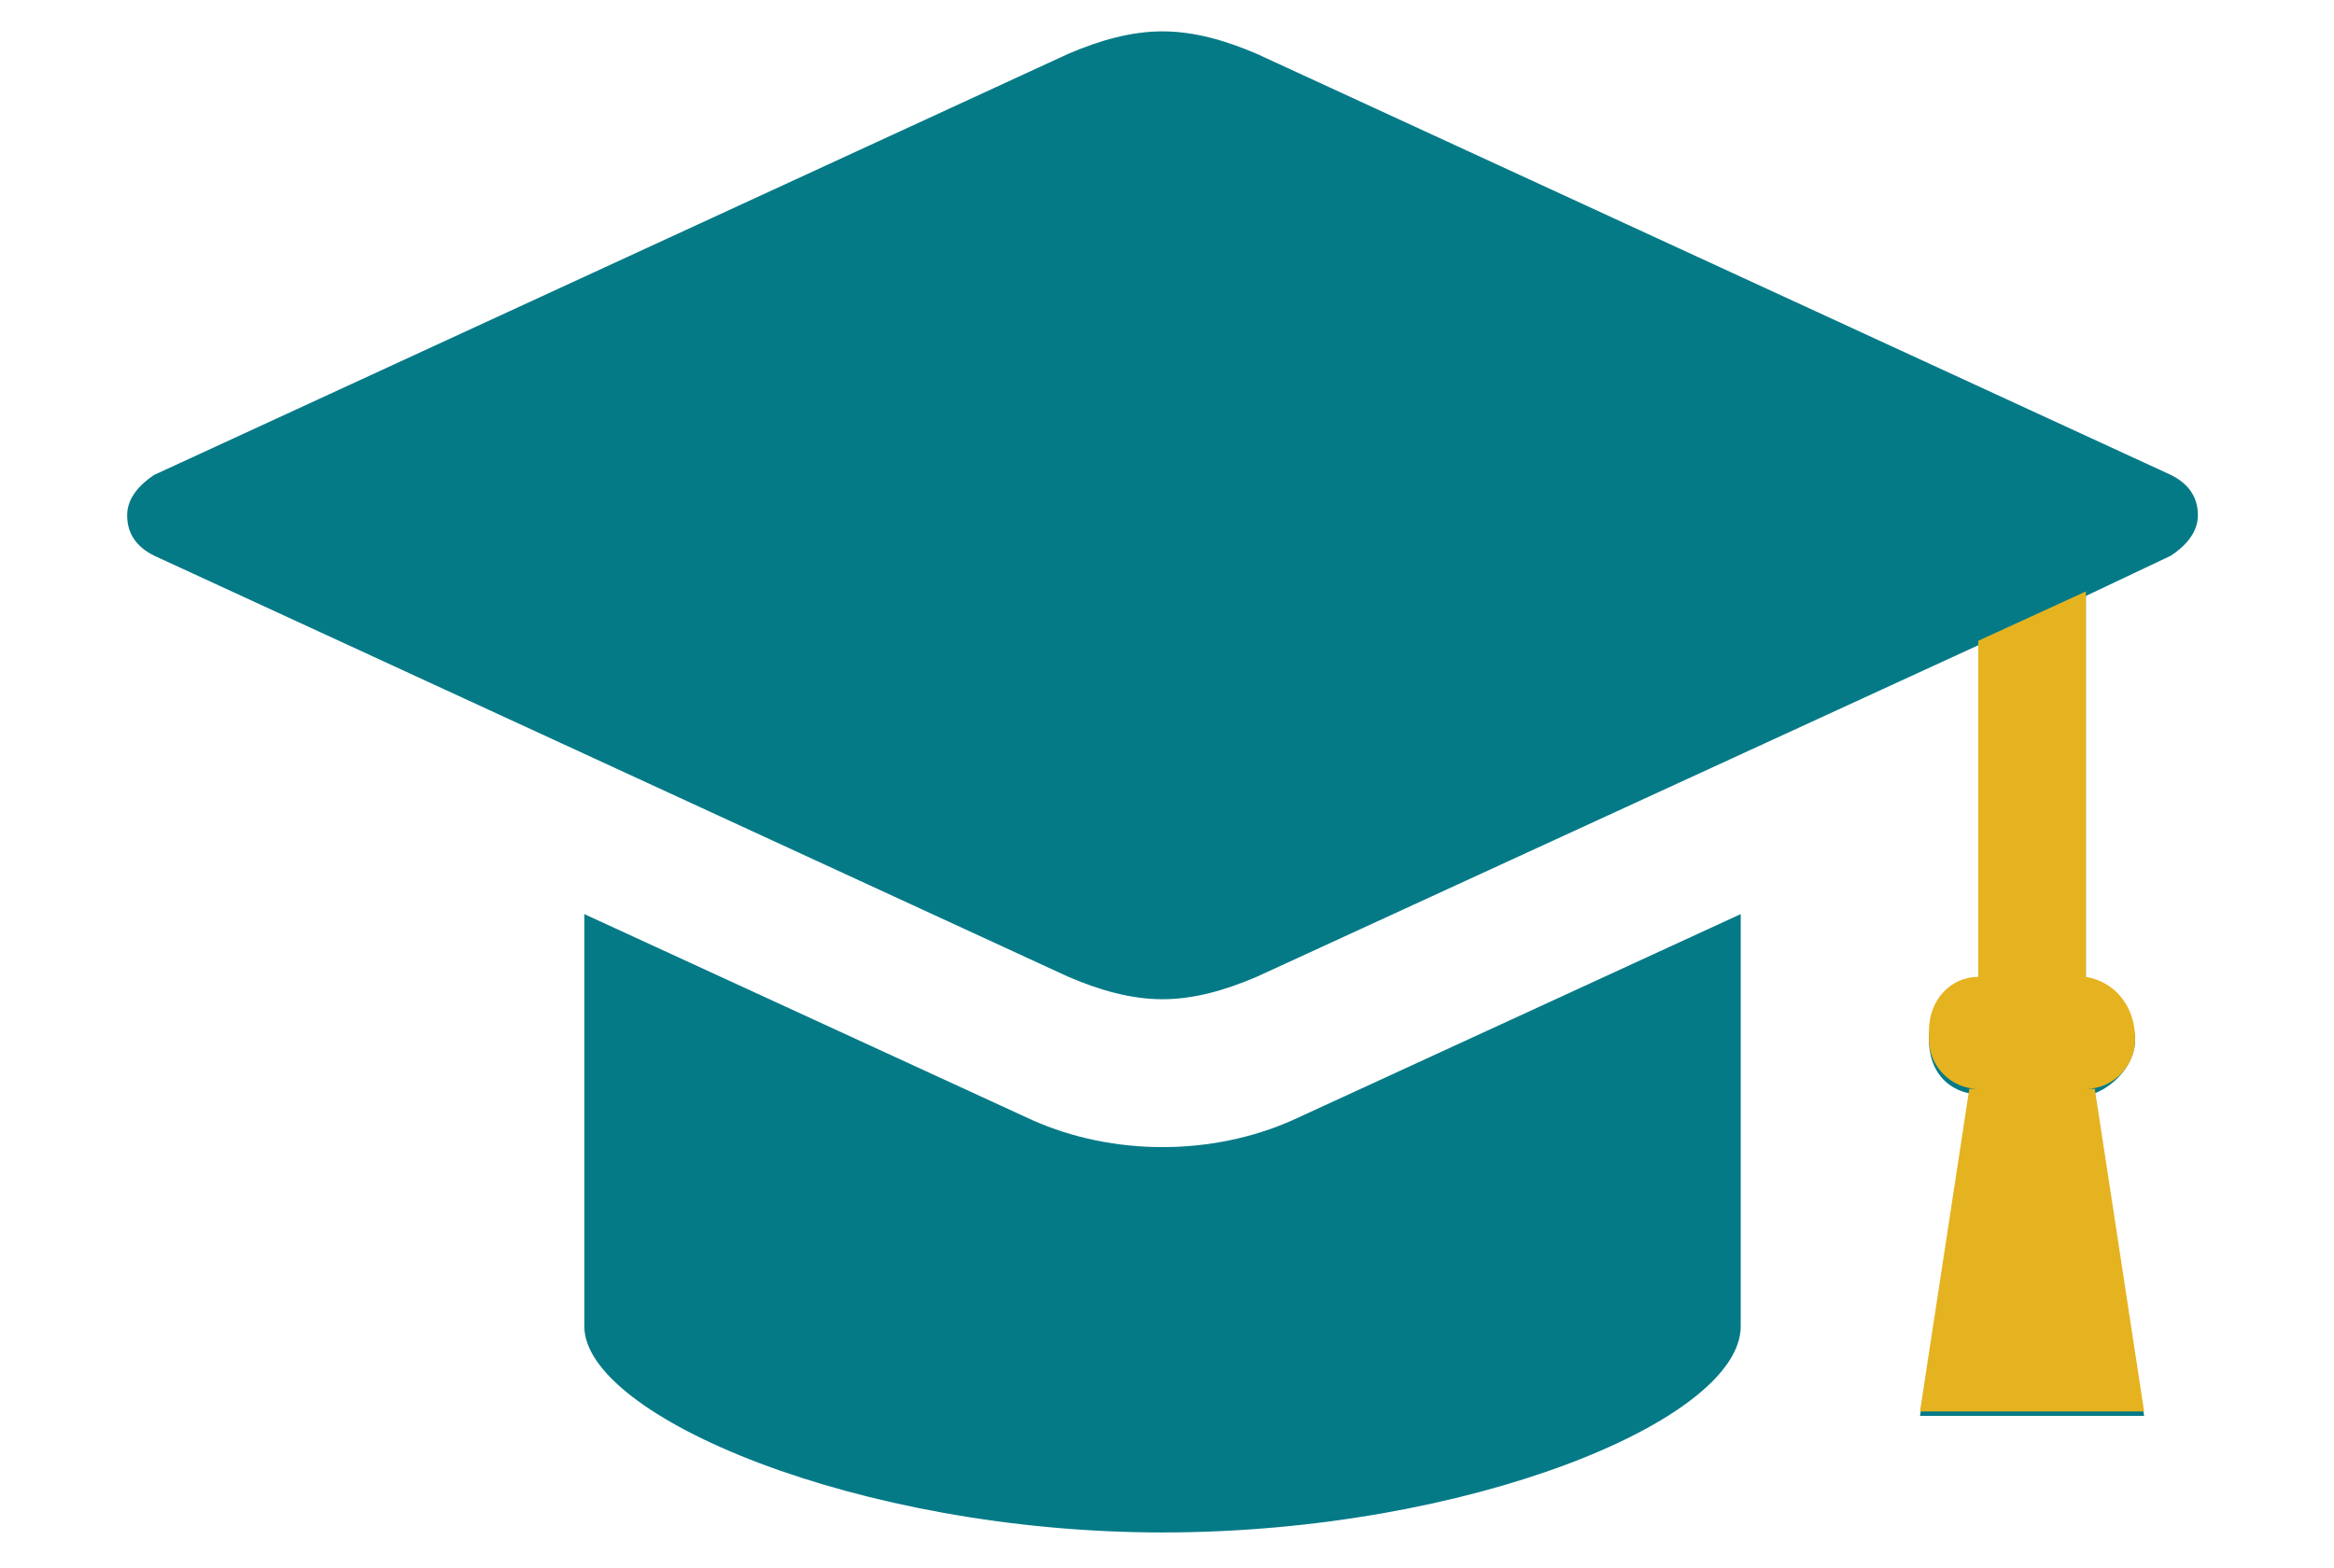 <?xml version="1.0" encoding="UTF-8"?>
<svg id="_レイヤー_1" xmlns="http://www.w3.org/2000/svg" width="18.3mm" height="12.3mm" version="1.1" viewBox="0 0 52 35">
  <!-- Generator: Adobe Illustrator 29.6.1, SVG Export Plug-In . SVG Version: 2.1.1 Build 9)  -->
  <defs>
    <style>
      .st0 {
        fill: #057a87;
      }

      .st1 {
        fill: #e5b320;
      }
    </style>
  </defs>
  <g>
    <path class="st0" d="M48.4,10.6L28,1.2c-.7-.3-1.4-.5-2.1-.5s-1.4.2-2.1.5L3.4,10.6c-.3.2-.6.5-.6.9s.2.7.6.9l20.4,9.4c.7.3,1.4.5,2.1.5s1.4-.2,2.1-.5l16.1-7.4v7.5c-.6,0-1.1.6-1.1,1.3s.4,1.1.9,1.2l-1.1,7.2h5l-1.1-7.2c.5-.2.9-.7.9-1.2s-.5-1.2-1.1-1.3v-8.6l1.9-.9c.3-.2.6-.5.6-.9s-.2-.7-.6-.9h0Z"/>
    <path class="st0" d="M25.9,25.6c-1,0-2-.2-2.9-.6l-10-4.6v9.2c0,2,6.1,4.6,12.9,4.6s12.9-2.5,12.9-4.6v-9.2l-10,4.6c-.9.4-1.9.6-2.9.6Z"/>
  </g>
  <path class="st1" d="M42.8,31.5h5l-1.1-7.2h-.2c.6,0,1.1-.5,1.1-1.1h0c0-.8-.5-1.3-1.1-1.4v-8.6l-2.4,1.1v7.5c-.6,0-1.1.5-1.1,1.2v.2c0,.6.5,1.1,1.1,1.1h-.2l-1.1,7.2Z"/>
</svg>